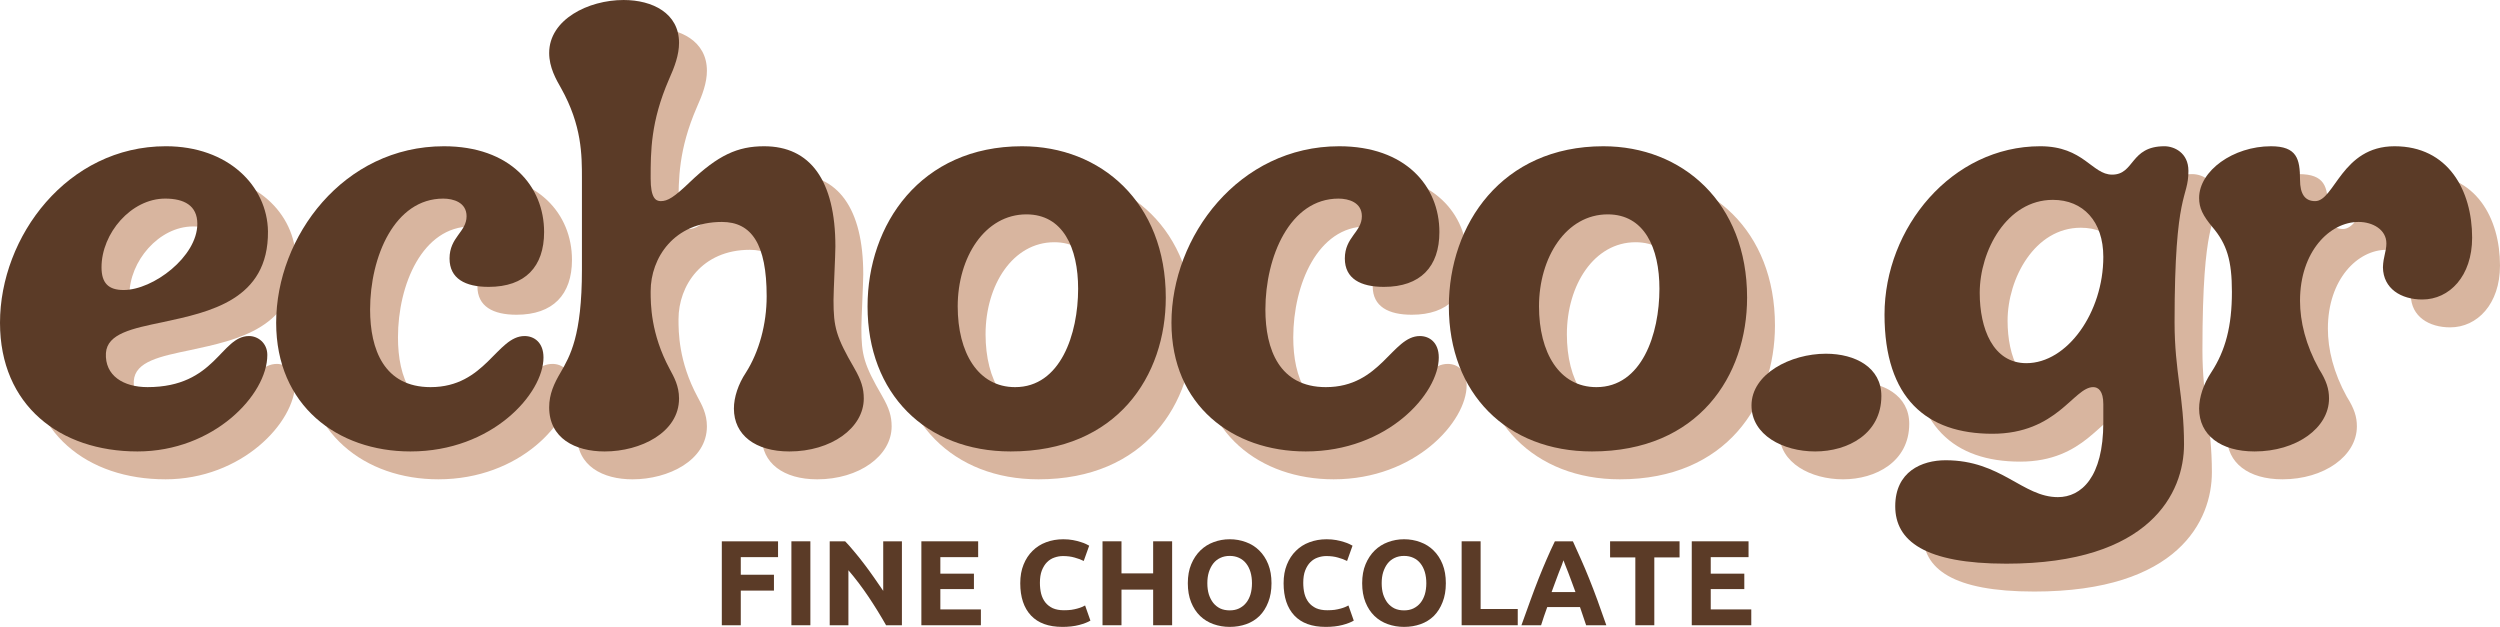 <?xml version="1.0" encoding="UTF-8"?><svg id="Layer_2" xmlns="http://www.w3.org/2000/svg" viewBox="0 0 381.582 95.684"><g id="Layer_1-2"><path d="M25.233,73.16c11.646,0,19.823-8.661,19.823-14.724,0-1.833-1.443-2.891-2.786-2.891-4.333,0-5.104,7.797-15.495,7.797-3.656,0-6.547-1.734-6.354-5.198.193-2.984,4.042-3.75,8.661-4.714,7.125-1.542,16.167-3.37,16.073-13.859-.099-6.927-6.063-12.995-15.589-12.995-15.016,0-25.313,13.766-25.313,26.948,0,12.609,9.141,19.635,20.979,19.635ZM23.118,48.519c-2.313,0-3.37-1.057-3.37-3.464,0-5.198,4.521-10.49,9.719-10.49,2.885,0,4.906,1.057,4.906,3.849,0,5.005-6.734,10.104-11.255,10.104Z" fill="#d8b59f" stroke-width="0"/><path d="M69.984,63.342c-7.125,0-9.24-5.776-9.24-11.839,0-8.083,3.75-16.937,11.161-16.937,1.542,0,3.563.578,3.563,2.693,0,2.406-2.599,3.177-2.599,6.448,0,3.083,2.406,4.333,5.964,4.333,5.583,0,8.469-3.078,8.469-8.375,0-7.021-5.193-13.089-15.297-13.089-15.302,0-25.599,13.766-25.599,26.948,0,12.609,9.333,19.635,20.495,19.635,12.51,0,20.307-8.854,20.307-14.344,0-2.307-1.443-3.271-2.885-3.271-4.234,0-5.969,7.797-14.339,7.797Z" fill="#d8b59f" stroke-width="0"/><path d="M134.652,60.457c-2.792-4.813-3.177-6.255-3.177-10.396,0-1.349.286-6.927.286-8.182,0-10.104-3.849-15.302-10.875-15.302-4.042,0-7.021,1.349-11.354,5.49-2.406,2.307-3.37,2.885-4.427,2.885-.771,0-1.542-.479-1.542-3.464,0-4.141,0-8.661,2.792-15.109.87-1.927,1.542-3.755,1.542-5.583,0-4.521-4.042-6.542-8.469-6.542-5.391,0-11.354,2.979-11.354,8.083,0,2.214,1.057,4.042,1.828,5.391,3.172,5.677,3.172,10.198,3.172,13.76v13.953c0,10.104-1.828,13.187-3.271,15.687-.964,1.635-1.729,3.271-1.729,5.292,0,4.719,3.943,6.74,8.469,6.74,5.484,0,11.354-2.891,11.354-8.083,0-1.927-.771-3.276-1.443-4.526-2.891-5.391-2.891-9.911-2.891-11.839,0-5.099,3.563-10.583,10.875-10.583,4.526,0,6.833,3.37,6.833,11.354,0,4.234-1.151,8.469-3.172,11.646-1.156,1.734-1.828,3.755-1.828,5.484,0,4.042,3.271,6.547,8.469,6.547,6.349,0,11.354-3.563,11.354-8.083,0-1.542-.385-2.792-1.443-4.62Z" fill="#d8b59f" stroke-width="0"/><path d="M158.513,73.16c16.266,0,23.677-11.552,23.677-23.484,0-14.531-9.911-23.099-21.943-23.099-15.495,0-23.578,11.938-23.578,24.448,0,13.281,8.854,22.135,21.844,22.135ZM159.19,63.342c-5.677,0-8.76-5.292-8.76-12.318,0-7.505,4.141-14.052,10.49-14.052,5.583,0,7.891,5.099,7.891,11.354,0,6.932-2.693,15.016-9.62,15.016Z" fill="#d8b59f" stroke-width="0"/><path d="M206.634,63.342c-7.125,0-9.24-5.776-9.24-11.839,0-8.083,3.75-16.937,11.161-16.937,1.542,0,3.563.578,3.563,2.693,0,2.406-2.599,3.177-2.599,6.448,0,3.083,2.406,4.333,5.964,4.333,5.583,0,8.469-3.078,8.469-8.375,0-7.021-5.193-13.089-15.297-13.089-15.302,0-25.599,13.766-25.599,26.948,0,12.609,9.333,19.635,20.495,19.635,12.51,0,20.307-8.854,20.307-14.344,0-2.307-1.443-3.271-2.885-3.271-4.234,0-5.969,7.797-14.339,7.797Z" fill="#d8b59f" stroke-width="0"/><path d="M247.24,73.16c16.266,0,23.677-11.552,23.677-23.484,0-14.531-9.911-23.099-21.943-23.099-15.495,0-23.578,11.938-23.578,24.448,0,13.281,8.854,22.135,21.844,22.135ZM247.917,63.342c-5.677,0-8.76-5.292-8.76-12.318,0-7.505,4.141-14.052,10.49-14.052,5.583,0,7.891,5.099,7.891,11.354,0,6.932-2.693,15.016-9.62,15.016Z" fill="#d8b59f" stroke-width="0"/><path d="M281.308,73.16c5.005,0,10.104-2.698,10.104-8.469,0-4.333-3.948-6.448-8.469-6.448-5.391,0-11.354,3.078-11.354,7.891,0,4.521,4.807,7.026,9.719,7.026Z" fill="#d8b59f" stroke-width="0"/><path d="M310.465,90.29c22.042,0,27.141-10.875,27.141-18.193s-1.443-11.068-1.443-18.667c0-20.406,2.115-18.672,2.115-23.099,0-2.792-2.214-3.755-3.656-3.755-5.292,0-4.521,4.333-7.99,4.333-3.078,0-4.328-4.333-10.969-4.333-13.474,0-23.771,12.417-23.771,25.698,0,12.802,6.448,18.187,16.458,18.187,9.911,0,12.411-7.12,15.396-7.12.771,0,1.542.578,1.542,2.599v2.792c0,8.37-3.37,11.401-6.932,11.401-5.385,0-8.661-5.63-17.13-5.63-3.656,0-7.698,1.734-7.698,7.026s4.526,8.76,16.938,8.76ZM313.543,59.686c-5.099,0-7.12-5.292-7.12-10.729,0-6.448,4.141-14.198,11.167-14.198,4.615,0,7.698,3.271,7.698,8.708,0,8.469-5.49,16.219-11.745,16.219Z" fill="#d8b59f" stroke-width="0"/><path d="M369.743,26.576c-8.083,0-9.141,8.375-12.125,8.375-1.536,0-2.307-1.057-2.307-3.271,0-3.177-.484-5.104-4.427-5.104-5.776,0-10.974,3.755-10.974,7.896,0,1.536.578,2.693,2.021,4.427,2.214,2.599,2.984,5.099,2.984,9.911,0,5.198-.964,8.948-3.177,12.318-1.151,1.734-1.828,3.755-1.828,5.484,0,4.042,3.276,6.547,8.469,6.547,6.354,0,11.359-3.563,11.359-8.083,0-1.448-.385-2.698-1.542-4.526-2.021-3.656-2.885-7.219-2.885-10.396,0-7.505,4.521-12.026,8.948-12.026,2.12,0,4.234,1.156,4.234,3.271,0,1.25-.479,2.021-.526,3.656.047,3.271,2.786,4.911,6.01,4.911,4.141,0,7.604-3.563,7.604-9.432,0-7.219-3.656-13.958-11.839-13.958Z" fill="#d8b59f" stroke-width="0"/><path d="M20.979,68.906c11.646,0,19.823-8.661,19.823-14.724,0-1.833-1.443-2.891-2.786-2.891-4.333,0-5.104,7.797-15.495,7.797-3.656,0-6.547-1.734-6.354-5.198.193-2.984,4.042-3.75,8.661-4.714,7.125-1.542,16.167-3.37,16.073-13.859-.099-6.927-6.063-12.995-15.589-12.995C10.297,22.323,0,36.089,0,49.271c0,12.609,9.141,19.635,20.979,19.635ZM18.865,44.266c-2.313,0-3.37-1.057-3.37-3.464,0-5.198,4.521-10.49,9.719-10.49,2.885,0,4.906,1.057,4.906,3.849,0,5.005-6.734,10.104-11.255,10.104Z" fill="#5b3b27" stroke-width="0"/><path d="M65.73,59.089c-7.125,0-9.24-5.776-9.24-11.839,0-8.083,3.75-16.937,11.161-16.937,1.542,0,3.563.578,3.563,2.693,0,2.406-2.599,3.177-2.599,6.448,0,3.083,2.406,4.333,5.964,4.333,5.583,0,8.469-3.078,8.469-8.375,0-7.021-5.193-13.089-15.297-13.089-15.302,0-25.599,13.766-25.599,26.948,0,12.609,9.333,19.635,20.495,19.635,12.51,0,20.307-8.854,20.307-14.344,0-2.307-1.443-3.271-2.885-3.271-4.234,0-5.969,7.797-14.339,7.797Z" fill="#5b3b27" stroke-width="0"/><path d="M130.399,56.203c-2.792-4.813-3.177-6.255-3.177-10.396,0-1.349.286-6.927.286-8.182,0-10.104-3.849-15.302-10.875-15.302-4.042,0-7.021,1.349-11.354,5.49-2.406,2.307-3.37,2.885-4.427,2.885-.771,0-1.542-.479-1.542-3.464,0-4.141,0-8.661,2.792-15.109.87-1.927,1.542-3.755,1.542-5.583,0-4.521-4.042-6.542-8.469-6.542-5.391,0-11.354,2.979-11.354,8.083,0,2.214,1.057,4.042,1.828,5.391,3.172,5.677,3.172,10.198,3.172,13.76v13.953c0,10.104-1.828,13.187-3.271,15.687-.964,1.635-1.729,3.271-1.729,5.292,0,4.719,3.943,6.74,8.469,6.74,5.484,0,11.354-2.891,11.354-8.083,0-1.927-.771-3.276-1.443-4.526-2.891-5.391-2.891-9.911-2.891-11.839,0-5.099,3.563-10.583,10.875-10.583,4.526,0,6.833,3.37,6.833,11.354,0,4.234-1.151,8.469-3.172,11.646-1.156,1.734-1.828,3.755-1.828,5.484,0,4.042,3.271,6.547,8.469,6.547,6.349,0,11.354-3.563,11.354-8.083,0-1.542-.385-2.792-1.443-4.62Z" fill="#5b3b27" stroke-width="0"/><path d="M154.26,68.906c16.266,0,23.677-11.552,23.677-23.484,0-14.531-9.911-23.099-21.943-23.099-15.495,0-23.578,11.938-23.578,24.448,0,13.281,8.854,22.135,21.844,22.135ZM154.937,59.089c-5.677,0-8.76-5.292-8.76-12.318,0-7.505,4.141-14.052,10.49-14.052,5.583,0,7.891,5.099,7.891,11.354,0,6.932-2.693,15.016-9.62,15.016Z" fill="#5b3b27" stroke-width="0"/><path d="M202.381,59.089c-7.125,0-9.24-5.776-9.24-11.839,0-8.083,3.75-16.937,11.161-16.937,1.542,0,3.563.578,3.563,2.693,0,2.406-2.599,3.177-2.599,6.448,0,3.083,2.406,4.333,5.964,4.333,5.583,0,8.469-3.078,8.469-8.375,0-7.021-5.193-13.089-15.297-13.089-15.302,0-25.599,13.766-25.599,26.948,0,12.609,9.333,19.635,20.495,19.635,12.51,0,20.307-8.854,20.307-14.344,0-2.307-1.443-3.271-2.885-3.271-4.234,0-5.969,7.797-14.339,7.797Z" fill="#5b3b27" stroke-width="0"/><path d="M242.986,68.906c16.266,0,23.677-11.552,23.677-23.484,0-14.531-9.911-23.099-21.943-23.099-15.495,0-23.578,11.938-23.578,24.448,0,13.281,8.854,22.135,21.844,22.135ZM243.663,59.089c-5.677,0-8.76-5.292-8.76-12.318,0-7.505,4.141-14.052,10.49-14.052,5.583,0,7.891,5.099,7.891,11.354,0,6.932-2.693,15.016-9.62,15.016Z" fill="#5b3b27" stroke-width="0"/><path d="M277.055,68.906c5.005,0,10.104-2.698,10.104-8.469,0-4.333-3.948-6.448-8.469-6.448-5.391,0-11.354,3.078-11.354,7.891,0,4.521,4.807,7.026,9.719,7.026Z" fill="#5b3b27" stroke-width="0"/><path d="M306.212,86.036c22.042,0,27.141-10.875,27.141-18.193s-1.443-11.068-1.443-18.667c0-20.406,2.115-18.672,2.115-23.099,0-2.792-2.214-3.755-3.656-3.755-5.292,0-4.521,4.333-7.99,4.333-3.078,0-4.328-4.333-10.969-4.333-13.474,0-23.771,12.417-23.771,25.698,0,12.802,6.448,18.187,16.458,18.187,9.911,0,12.411-7.12,15.396-7.12.771,0,1.542.578,1.542,2.599v2.792c0,8.37-3.37,11.401-6.932,11.401-5.385,0-8.661-5.63-17.13-5.63-3.656,0-7.698,1.734-7.698,7.026s4.526,8.76,16.938,8.76ZM309.29,55.432c-5.099,0-7.12-5.292-7.12-10.729,0-6.448,4.141-14.198,11.167-14.198,4.615,0,7.698,3.271,7.698,8.708,0,8.469-5.49,16.219-11.745,16.219Z" fill="#5b3b27" stroke-width="0"/><path d="M365.49,22.323c-8.083,0-9.141,8.375-12.125,8.375-1.536,0-2.307-1.057-2.307-3.271,0-3.177-.484-5.104-4.427-5.104-5.776,0-10.974,3.755-10.974,7.896,0,1.536.578,2.693,2.021,4.427,2.214,2.599,2.984,5.099,2.984,9.911,0,5.198-.964,8.948-3.177,12.318-1.151,1.734-1.828,3.755-1.828,5.484,0,4.042,3.276,6.547,8.469,6.547,6.354,0,11.359-3.563,11.359-8.083,0-1.448-.385-2.698-1.542-4.526-2.021-3.656-2.885-7.219-2.885-10.396,0-7.505,4.521-12.026,8.948-12.026,2.12,0,4.234,1.156,4.234,3.271,0,1.25-.479,2.021-.526,3.656.047,3.271,2.786,4.911,6.01,4.911,4.141,0,7.604-3.563,7.604-9.432,0-7.219-3.656-13.958-11.839-13.958Z" fill="#5b3b27" stroke-width="0"/><path d="M110.172,95.434v-12.813h8.583v2.417h-5.688v2.688h5.063v2.417h-5.063v5.292h-2.896Z" fill="#5b3b27" stroke-width="0"/><path d="M120.794,82.621h2.896v12.813h-2.896v-12.813Z" fill="#5b3b27" stroke-width="0"/><path d="M135.246,95.434c-.833-1.469-1.729-2.922-2.688-4.354-.958-1.427-1.979-2.776-3.063-4.042v8.396h-2.854v-12.813h2.354c.401.406.844.906,1.333,1.5.5.583,1.005,1.219,1.521,1.896.51.667,1.021,1.365,1.521,2.083.51.724.99,1.417,1.438,2.083v-7.563h2.854v12.813h-2.417Z" fill="#5b3b27" stroke-width="0"/><path d="M140.632,95.434v-12.813h8.667v2.417h-5.771v2.521h5.125v2.354h-5.125v3.104h6.188v2.417h-9.083Z" fill="#5b3b27" stroke-width="0"/><path d="M162.142,95.684c-2.083,0-3.677-.573-4.771-1.729-1.099-1.167-1.646-2.813-1.646-4.938,0-1.068.167-2.01.5-2.833.333-.833.792-1.531,1.375-2.104.583-.583,1.271-1.021,2.063-1.313.802-.302,1.677-.458,2.625-.458.542,0,1.031.042,1.479.125.443.083.833.182,1.167.292.333.099.609.203.833.313.219.115.38.198.479.25l-.833,2.333c-.406-.208-.87-.38-1.396-.521-.516-.151-1.104-.229-1.771-.229-.448,0-.885.078-1.313.229-.417.141-.792.375-1.125.708-.323.323-.583.745-.792,1.271-.198.516-.292,1.141-.292,1.875,0,.599.063,1.156.188,1.667.135.516.354.958.646,1.333.292.365.667.656,1.125.875.469.208,1.042.313,1.708.313.417,0,.792-.021,1.125-.063.333-.052.63-.115.896-.188.26-.068.49-.146.688-.229.193-.083.365-.167.521-.25l.813,2.313c-.417.25-.995.474-1.729.667-.74.193-1.594.292-2.563.292Z" fill="#5b3b27" stroke-width="0"/><path d="M176.009,82.621h2.896v12.813h-2.896v-5.438h-4.833v5.438h-2.896v-12.813h2.896v4.896h4.833v-4.896Z" fill="#5b3b27" stroke-width="0"/><path d="M184.28,89.017c0,.625.073,1.198.229,1.708.167.5.385.932.667,1.292.292.365.646.646,1.063.854.427.198.917.292,1.458.292.526,0,1-.094,1.417-.292.427-.208.792-.49,1.083-.854.292-.359.51-.792.667-1.292.151-.51.229-1.083.229-1.708s-.078-1.193-.229-1.708c-.156-.51-.375-.948-.667-1.313-.292-.375-.656-.656-1.083-.854-.417-.193-.891-.292-1.417-.292-.542,0-1.031.104-1.458.313-.417.198-.771.479-1.063.854-.281.365-.5.802-.667,1.313-.156.5-.229,1.063-.229,1.688ZM194.072,89.017c0,1.099-.167,2.063-.5,2.896-.323.833-.766,1.536-1.333,2.104-.573.557-1.245.974-2.021,1.25-.781.276-1.62.417-2.521.417-.875,0-1.703-.141-2.479-.417-.781-.276-1.458-.693-2.042-1.25-.583-.568-1.042-1.271-1.375-2.104s-.5-1.797-.5-2.896.172-2.063.521-2.896c.344-.833.813-1.531,1.396-2.104.583-.568,1.255-.99,2.021-1.271.776-.292,1.594-.438,2.458-.438.875,0,1.698.146,2.479.438.776.281,1.448.703,2.021,1.271.583.573,1.042,1.271,1.375,2.104s.5,1.802.5,2.896Z" fill="#5b3b27" stroke-width="0"/><path d="M202.337,95.684c-2.083,0-3.677-.573-4.771-1.729-1.099-1.167-1.646-2.813-1.646-4.938,0-1.068.167-2.01.5-2.833.333-.833.792-1.531,1.375-2.104.583-.583,1.271-1.021,2.063-1.313.802-.302,1.677-.458,2.625-.458.542,0,1.031.042,1.479.125.443.083.833.182,1.167.292.333.099.609.203.833.313.219.115.38.198.479.25l-.833,2.333c-.406-.208-.87-.38-1.396-.521-.516-.151-1.104-.229-1.771-.229-.448,0-.885.078-1.313.229-.417.141-.792.375-1.125.708-.323.323-.583.745-.792,1.271-.198.516-.292,1.141-.292,1.875,0,.599.063,1.156.188,1.667.135.516.354.958.646,1.333.292.365.667.656,1.125.875.469.208,1.042.313,1.708.313.417,0,.792-.021,1.125-.063.333-.052.63-.115.896-.188.26-.068.49-.146.688-.229.193-.083.365-.167.521-.25l.813,2.313c-.417.25-.995.474-1.729.667-.74.193-1.594.292-2.563.292Z" fill="#5b3b27" stroke-width="0"/><path d="M210.891,89.017c0,.625.073,1.198.229,1.708.167.5.385.932.667,1.292.292.365.646.646,1.063.854.427.198.917.292,1.458.292.526,0,1-.094,1.417-.292.427-.208.792-.49,1.083-.854.292-.359.51-.792.667-1.292.151-.51.229-1.083.229-1.708s-.078-1.193-.229-1.708c-.156-.51-.375-.948-.667-1.313-.292-.375-.656-.656-1.083-.854-.417-.193-.891-.292-1.417-.292-.542,0-1.031.104-1.458.313-.417.198-.771.479-1.063.854-.281.365-.5.802-.667,1.313-.156.5-.229,1.063-.229,1.688ZM220.683,89.017c0,1.099-.167,2.063-.5,2.896-.323.833-.766,1.536-1.333,2.104-.573.557-1.245.974-2.021,1.25-.781.276-1.62.417-2.521.417-.875,0-1.703-.141-2.479-.417-.781-.276-1.458-.693-2.042-1.25-.583-.568-1.042-1.271-1.375-2.104s-.5-1.797-.5-2.896.172-2.063.521-2.896c.344-.833.813-1.531,1.396-2.104.583-.568,1.255-.99,2.021-1.271.776-.292,1.594-.438,2.458-.438.875,0,1.698.146,2.479.438.776.281,1.448.703,2.021,1.271.583.573,1.042,1.271,1.375,2.104s.5,1.802.5,2.896Z" fill="#5b3b27" stroke-width="0"/><path d="M231.657,92.954v2.479h-8.563v-12.813h2.896v10.333h5.667Z" fill="#5b3b27" stroke-width="0"/><path d="M242.096,95.434c-.141-.443-.292-.896-.458-1.354-.167-.469-.328-.943-.479-1.417h-5c-.167.474-.333.948-.5,1.417-.156.458-.302.911-.438,1.354h-3c.484-1.375.943-2.646,1.375-3.813.427-1.177.844-2.281,1.25-3.313.417-1.042.823-2.026,1.229-2.958.401-.927.818-1.839,1.25-2.729h2.75c.417.891.823,1.802,1.229,2.729.417.932.833,1.917,1.25,2.958.417,1.031.839,2.135,1.271,3.313.427,1.167.88,2.438,1.354,3.813h-3.083ZM238.638,85.517c-.057.182-.146.438-.271.771-.125.323-.271.688-.438,1.104-.156.417-.328.885-.521,1.396-.198.5-.391,1.031-.583,1.583h3.646c-.198-.552-.391-1.083-.583-1.583-.182-.51-.354-.979-.521-1.396s-.313-.781-.438-1.104c-.125-.333-.224-.589-.292-.771Z" fill="#5b3b27" stroke-width="0"/><path d="M256.356,82.621v2.458h-3.854v10.354h-2.896v-10.354h-3.854v-2.458h10.604Z" fill="#5b3b27" stroke-width="0"/><path d="M258.218,95.434v-12.813h8.667v2.417h-5.771v2.521h5.125v2.354h-5.125v3.104h6.188v2.417h-9.083Z" fill="#5b3b27" stroke-width="0"/></g></svg>